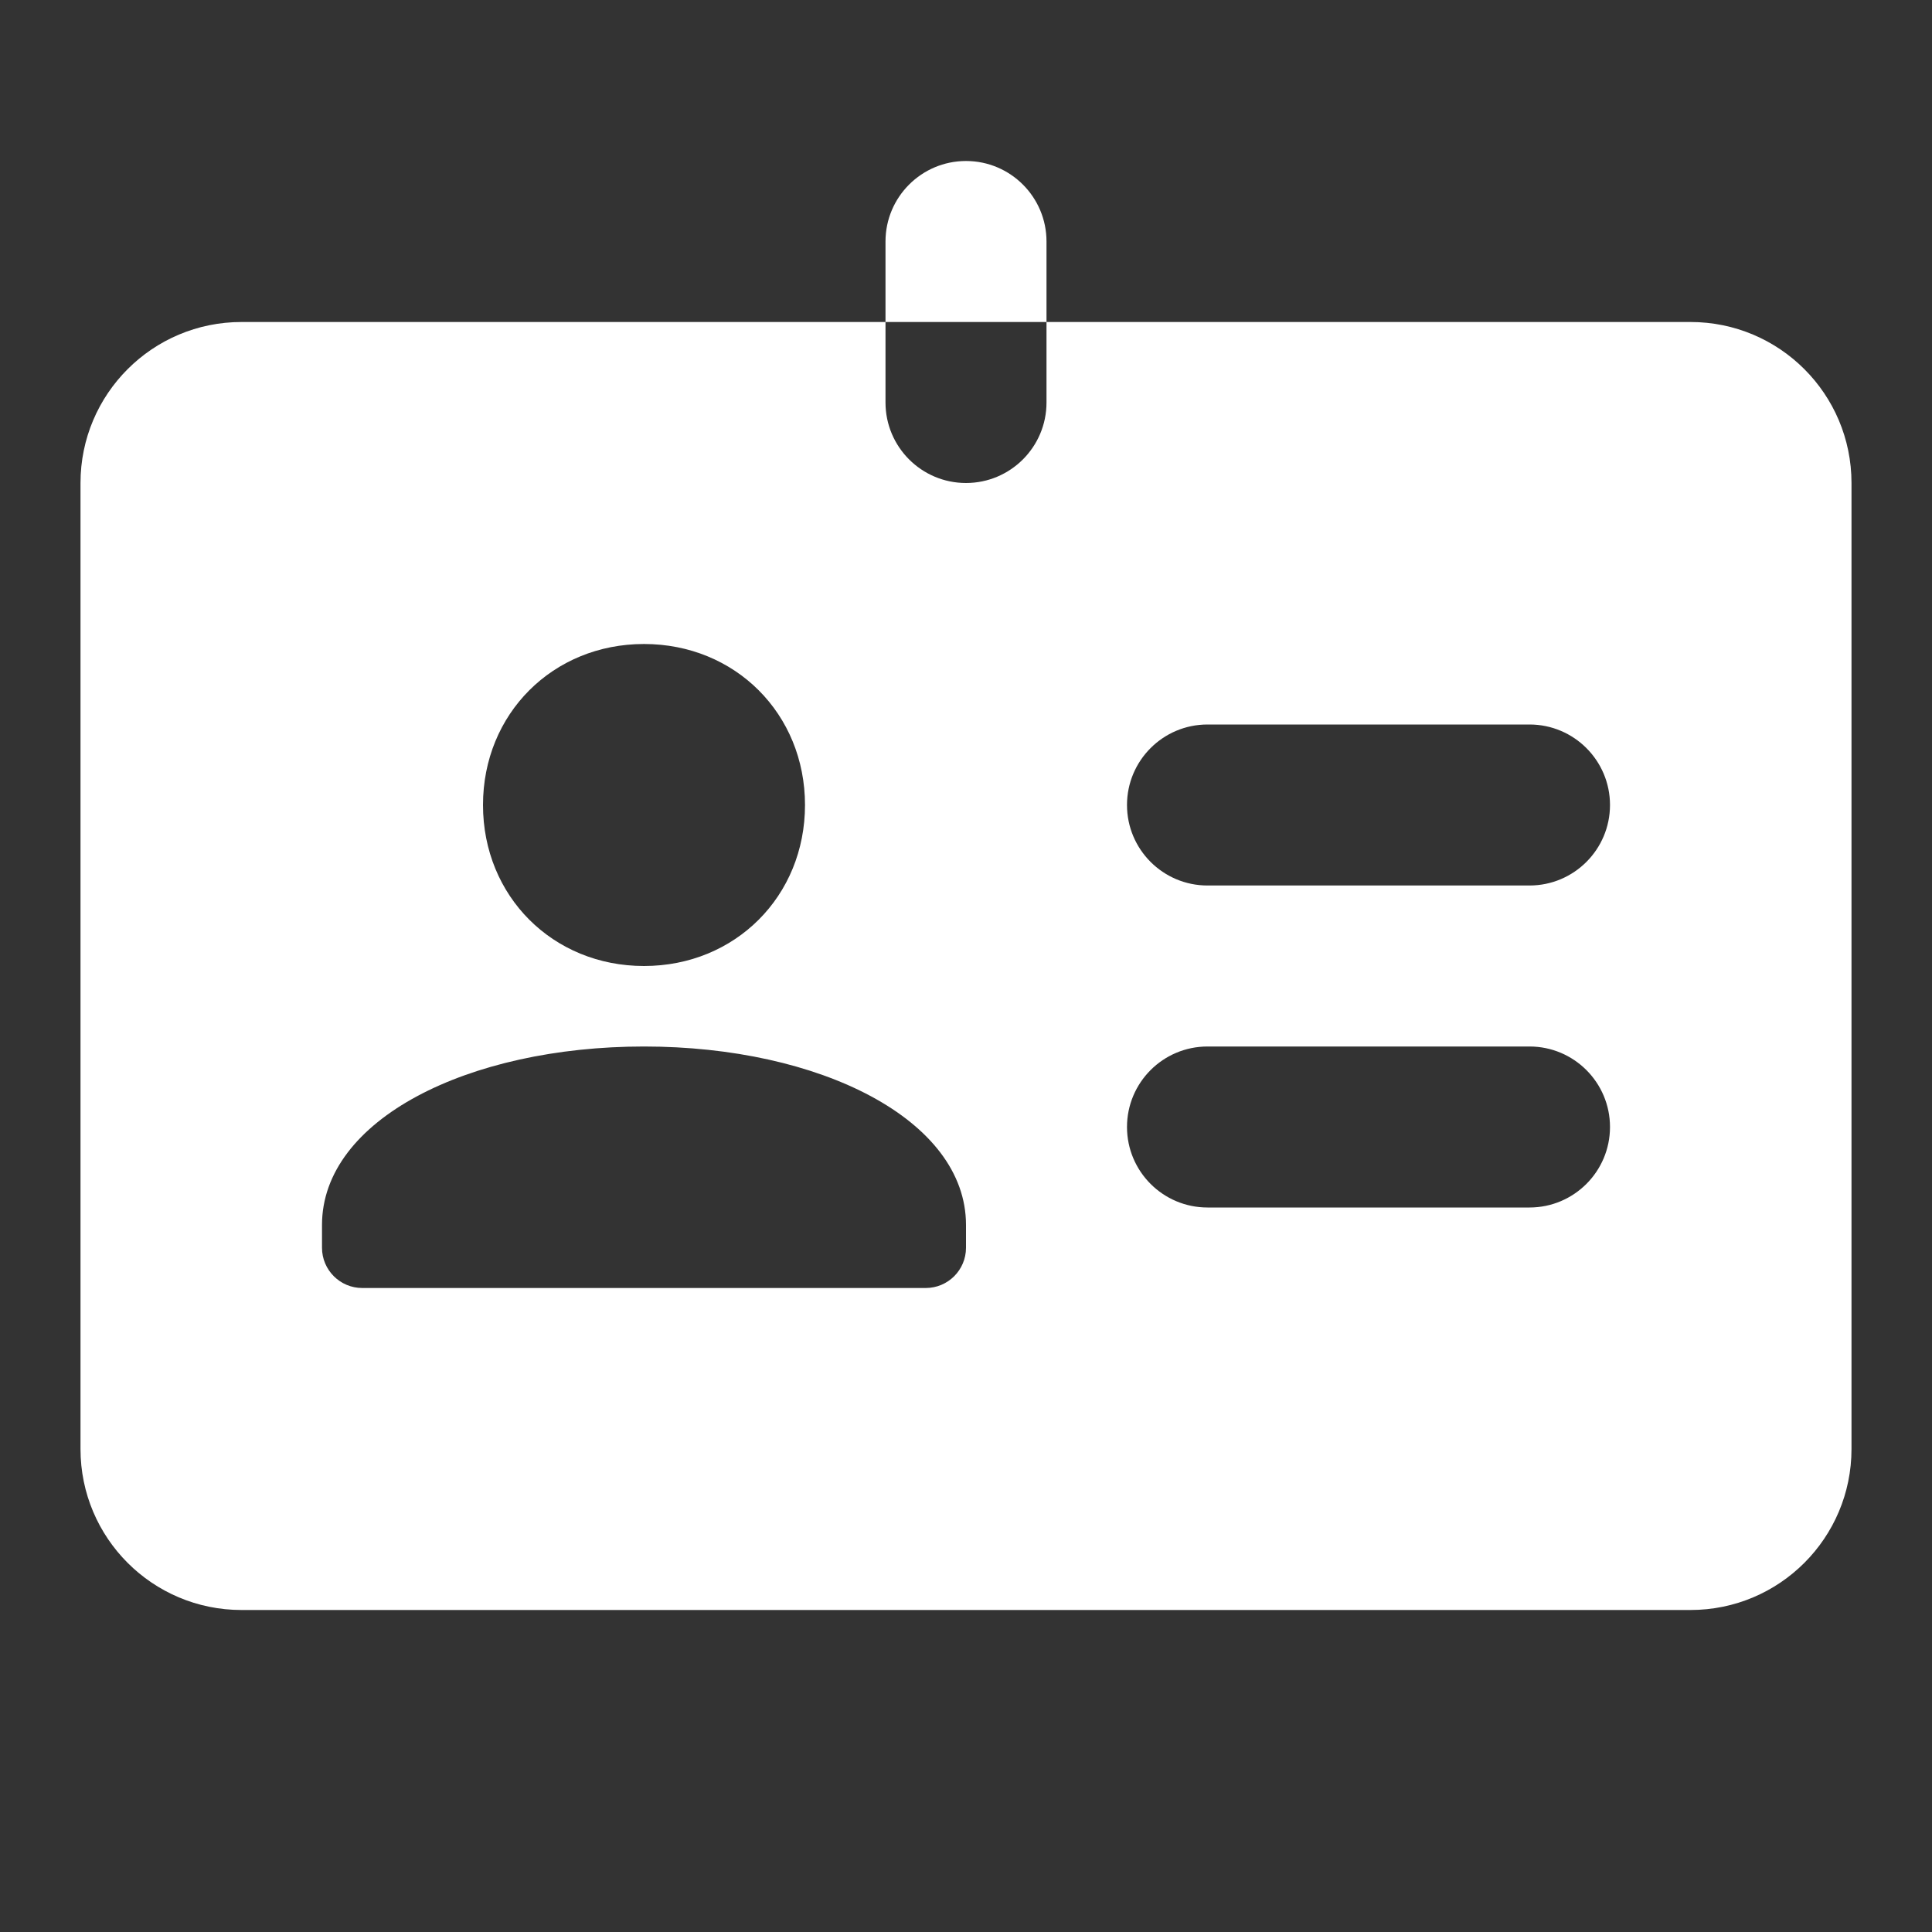 <?xml version="1.0"?><svg fill="#ffffff" xmlns="http://www.w3.org/2000/svg"  viewBox="0 0 24 24" width="24px" height="24px"><rect x="0" y="0" width="24" height="24" fill="#333333" stroke="none"/>    <path d="M 12 2 C 11.448 2 11 2.448 11 3 L 11 4 L 13 4 L 13 3 C 13 2.448 12.552 2 12 2 z M 13 4 L 13 5 C 13 5.552 12.552 6 12 6 C 11.448 6 11 5.552 11 5 L 11 4 L 3 4 C 1.895 4 1 4.895 1 6 L 1 18 C 1 19.105 1.895 20 3 20 L 21 20 C 22.105 20 23 19.105 23 18 L 23 6 C 23 4.895 22.105 4 21 4 L 13 4 z M 8 8 C 9.133 8 10 8.867 10 10 C 10 11.133 9.133 12 8 12 C 6.867 12 6 11.133 6 10 C 6 8.867 6.867 8 8 8 z M 15 9 L 19 9 C 19.552 9 20 9.448 20 10 C 20 10.552 19.552 11 19 11 L 15 11 C 14.448 11 14 10.552 14 10 C 14 9.448 14.448 9 15 9 z M 8 13 C 10.185 13 12 13.909 12 15.217 L 12 15.5 C 12 15.776 11.776 16 11.5 16 L 4.5 16 C 4.224 16 4 15.776 4 15.5 L 4 15.217 C 4 13.909 5.815 13 8 13 z M 15 13 L 19 13 C 19.552 13 20 13.448 20 14 C 20 14.552 19.552 15 19 15 L 15 15 C 14.448 15 14 14.552 14 14 C 14 13.448 14.448 13 15 13 z"/></svg>